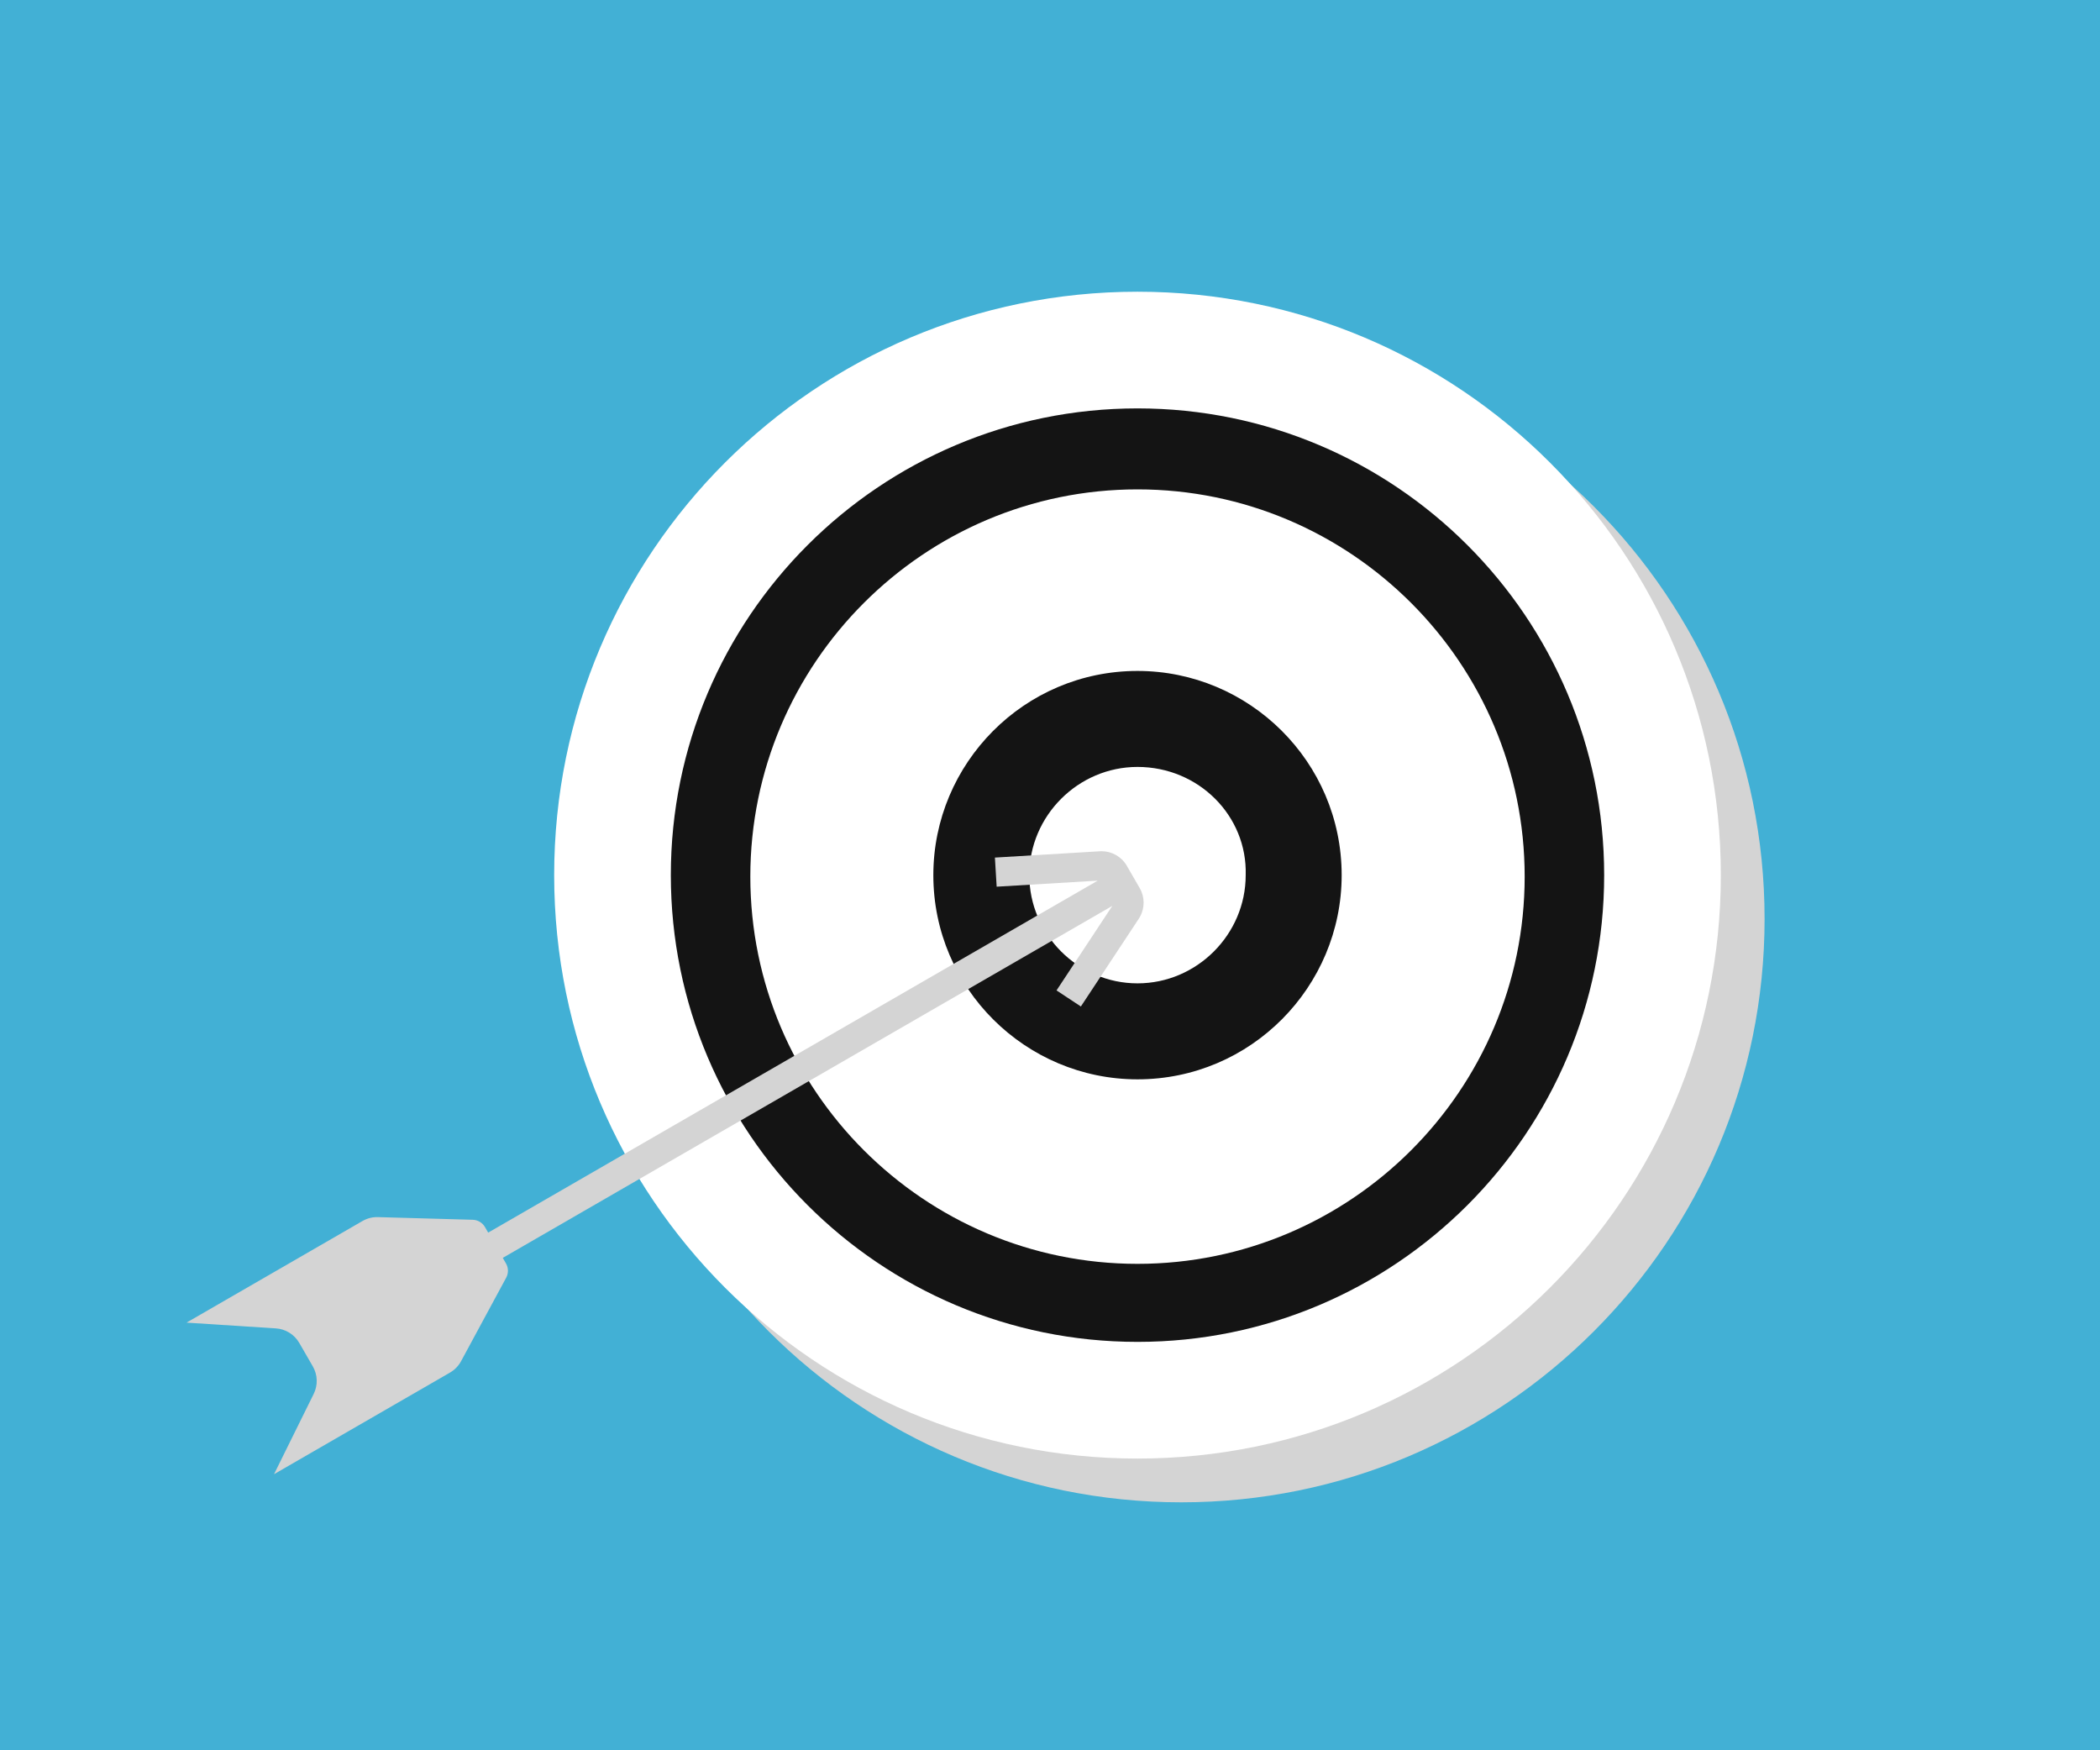 <svg width="144" height="120" viewBox="0 0 144 120" fill="none" xmlns="http://www.w3.org/2000/svg">
<rect width="144" height="120" fill="#42B0D5"/>
<path d="M81 103C103.091 103 121 85.091 121 63C121 40.909 103.091 23 81 23C58.909 23 41 40.909 41 63C41 85.091 58.909 103 81 103Z" fill="#D4D4D4"/>
<path d="M78 100C100.091 100 118 82.091 118 60C118 37.909 100.091 20 78 20C55.909 20 38 37.909 38 60C38 82.091 55.909 100 78 100Z" fill="white"/>
<path d="M78 92C60.334 92 46 77.666 46 60C46 42.334 60.334 28 78 28C95.666 28 110 42.334 110 60C110 77.666 95.666 92 78 92ZM78 33.552C63.363 33.552 51.451 45.464 51.451 60.101C51.451 74.738 63.363 86.65 78 86.65C92.637 86.65 104.549 74.738 104.549 60.101C104.549 45.464 92.637 33.552 78 33.552Z" fill="#141414"/>
<path d="M78 74C70.342 74 64 67.778 64 60C64 52.342 70.222 46 78 46C85.658 46 92 52.222 92 60C92 67.658 85.778 74 78 74ZM78 52.581C73.932 52.581 70.581 55.932 70.581 60C70.581 64.068 73.932 67.419 78 67.419C82.068 67.419 85.419 64.068 85.419 60C85.538 55.932 82.188 52.581 78 52.581Z" fill="#141414"/>
<path d="M24.857 83.713L12.79 90.68L18.918 91.075C19.585 91.118 20.186 91.492 20.521 92.071L21.451 93.681C21.785 94.26 21.808 94.968 21.511 95.567L18.79 101.072L30.857 94.105C31.177 93.92 31.44 93.65 31.616 93.324L34.71 87.6C34.876 87.294 34.87 86.925 34.697 86.624L33.255 84.128C33.082 83.827 32.765 83.638 32.417 83.628L25.913 83.446C25.543 83.435 25.177 83.528 24.857 83.713Z" fill="#D4D4D4"/>
<path d="M75.418 58.364L75.558 58.36C76.262 58.368 76.914 58.746 77.269 59.361L78.151 60.888C78.506 61.503 78.507 62.257 78.162 62.87L78.088 62.99L74.117 69.005L72.448 67.903L76.273 62.108L34.043 86.49L33.043 84.758L75.273 60.377L68.342 60.792L68.222 58.796L75.418 58.364Z" fill="#D4D4D4"/>
</svg>
